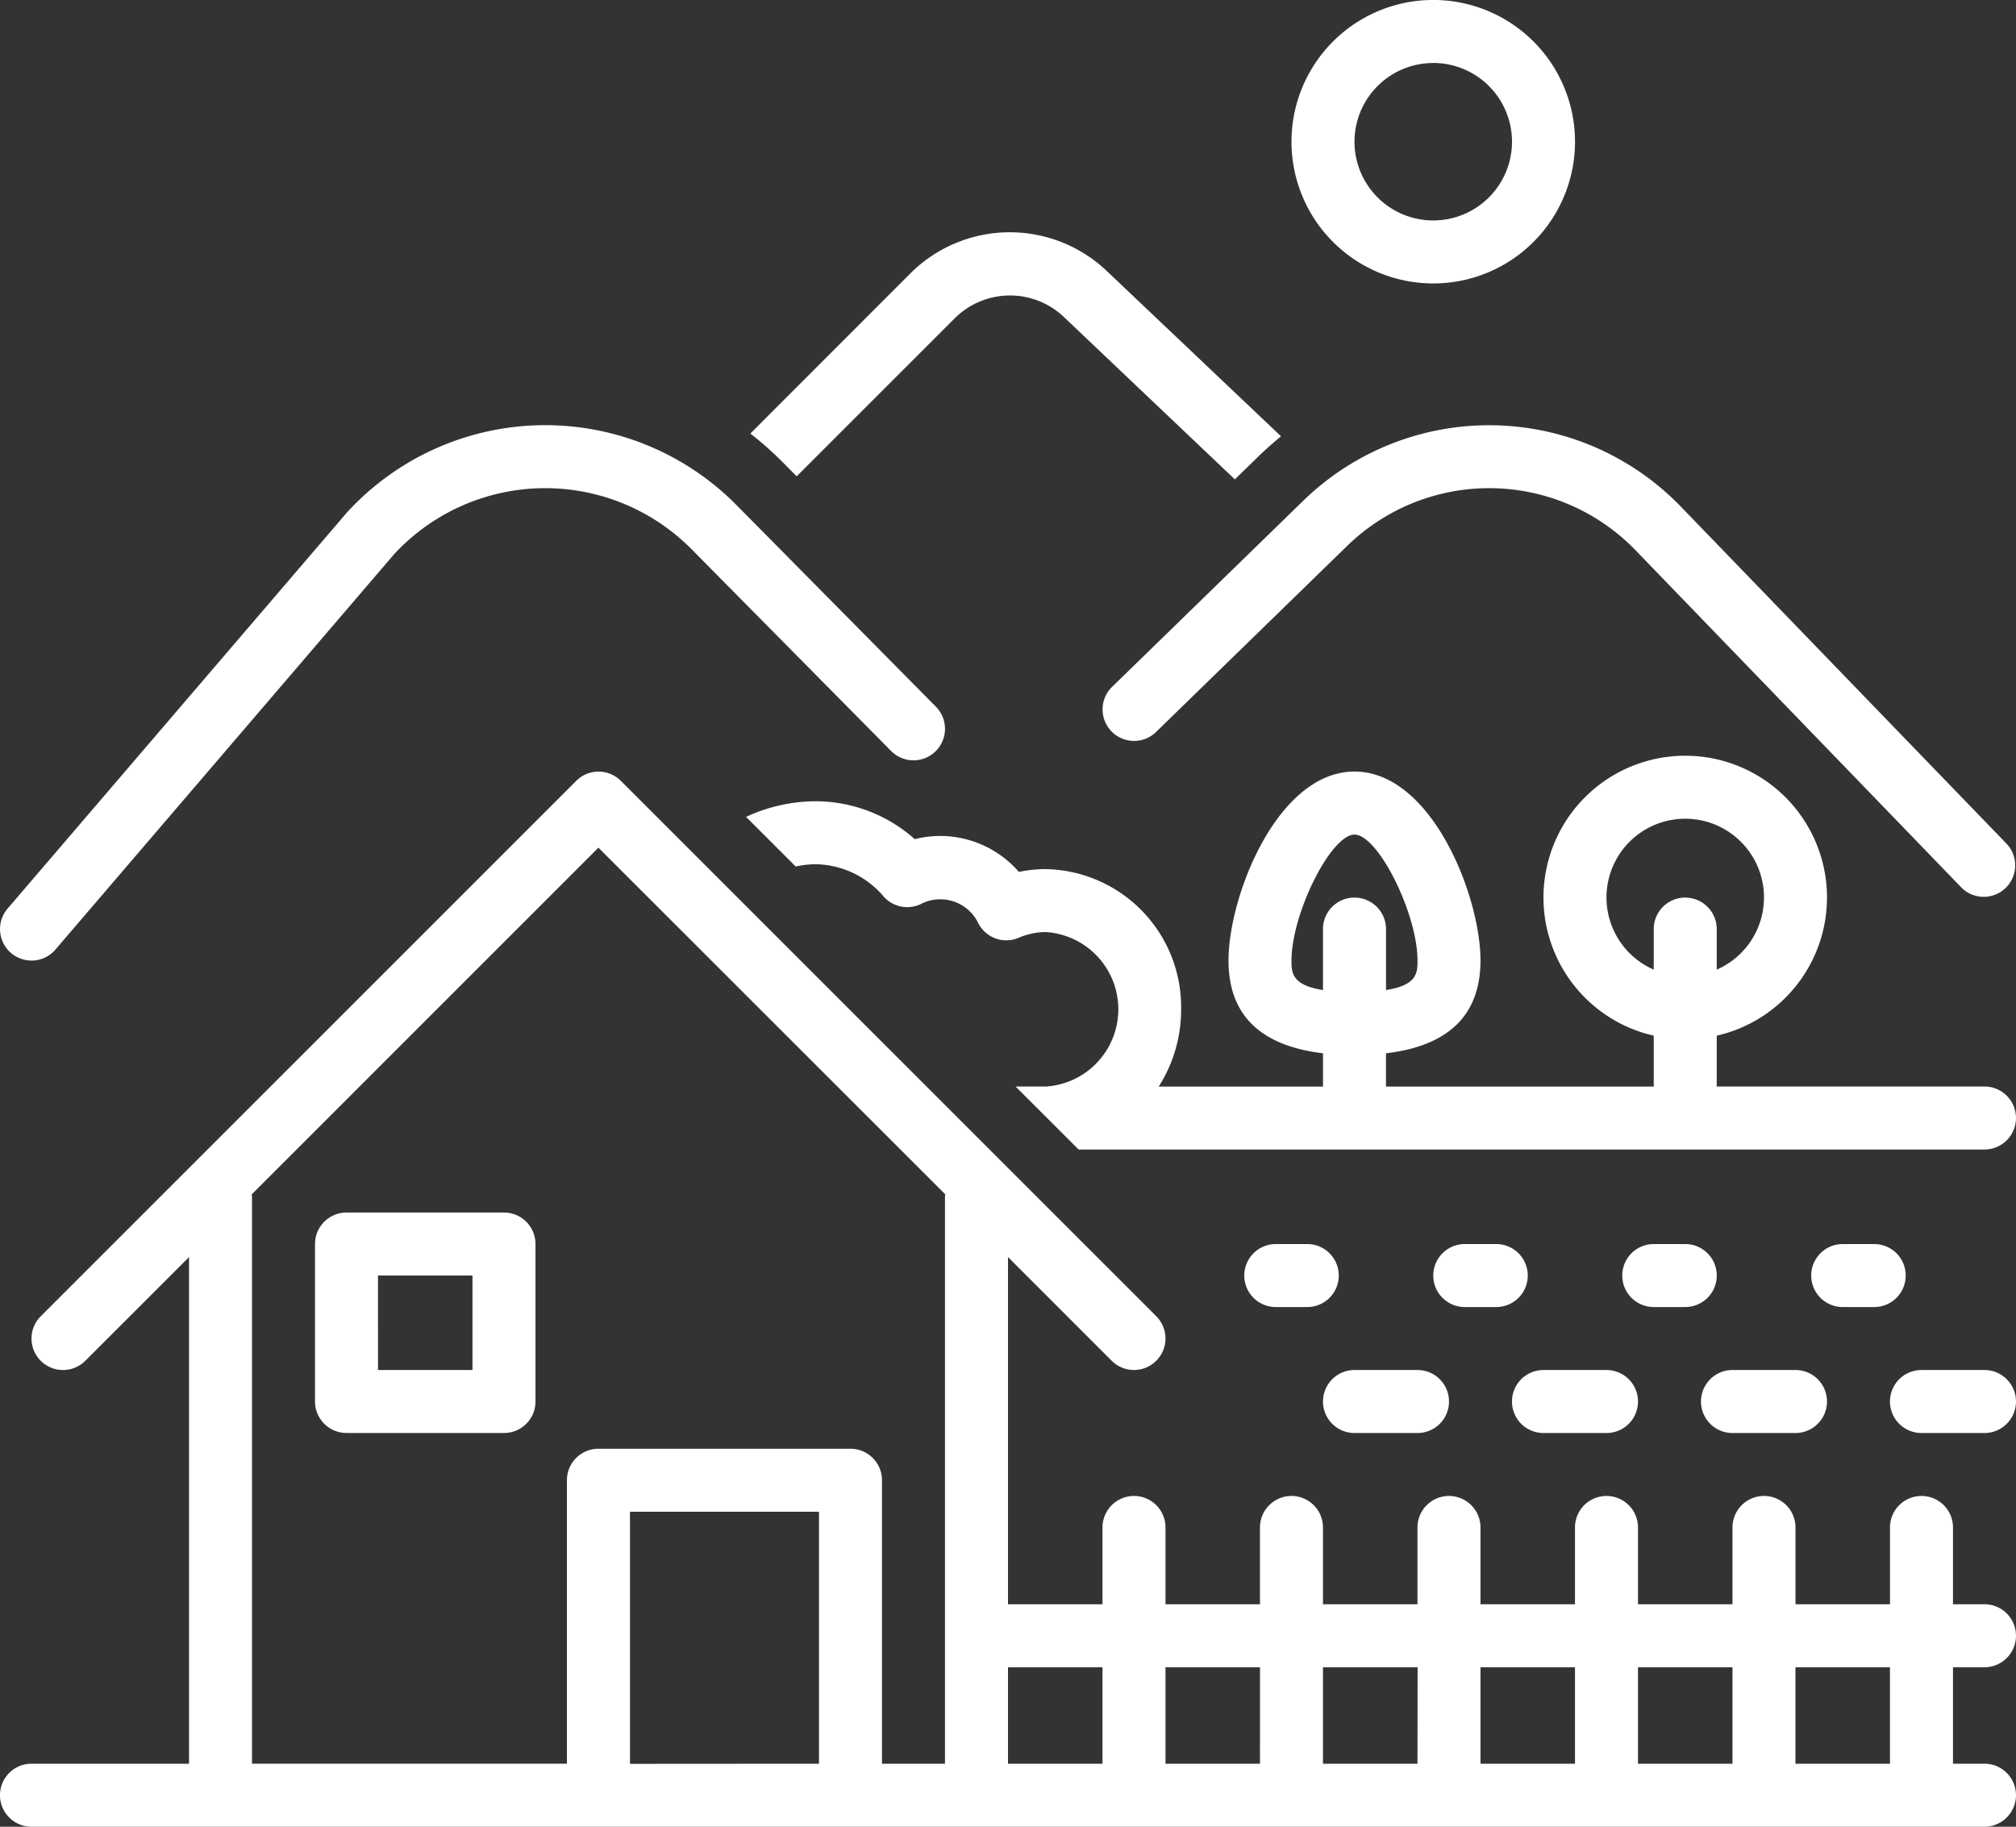 <svg viewBox="0 0 63 57.094" height="57.094" width="63" xmlns="http://www.w3.org/2000/svg">
  <rect x="0" y="0" width="63" height="57.094" fill="#333333" stroke="none"/>
  <g transform="translate(0 -6)" id="village_16499947">
    <path fill="#fff" transform="translate(0 -13.711)" d="M.984,49.734a.982.982,0,0,0,.748-.344L12.315,37.034a6.433,6.433,0,0,1,9.31-.143l6.222,6.292a.984.984,0,0,0,1.4-1.384l-6.222-6.292a8.4,8.4,0,0,0-12.178.216L.237,48.109a.985.985,0,0,0,.747,1.625Z" data-name="Path 3325" id="Path_3325"></path>
    <path fill="#fff" transform="translate(-24.192 -7.492)" d="M49.088,28.38l4.926-4.926a2.446,2.446,0,0,1,3.435-.044l5.332,5.065.789-.768c.21-.2.43-.394.654-.578L58.8,21.982a4.4,4.4,0,0,0-6.183.079L47.64,27.043a10.5,10.5,0,0,1,.977.861Z" data-name="Path 3326" id="Path_3326"></path>
    <path fill="#fff" transform="translate(-35.547 -13.711)" d="M76.3,35.336l-6,5.843a.984.984,0,1,0,1.374,1.41l6-5.843a6.36,6.36,0,0,1,8.953.132L96.854,47.465A.984.984,0,0,0,98.27,46.1L88.039,35.51A8.328,8.328,0,0,0,76.3,35.336Z" data-name="Path 3327" id="Path_3327"></path>
    <path fill="#fff" transform="translate(-41.641)" d="M86.43,14.859A4.43,4.43,0,1,0,82,10.43,4.43,4.43,0,0,0,86.43,14.859Zm0-6.891a2.461,2.461,0,1,1-2.461,2.461A2.461,2.461,0,0,1,86.43,7.969Z" data-name="Path 3328" id="Path_3328"></path>
    <path fill="#fff" transform="translate(0 -24.883)" d="M62.015,82.993a.984.984,0,1,0,0-1.969h-.984v-2.4a.984.984,0,1,0-1.969,0v2.4H56.109v-2.4a.984.984,0,1,0-1.969,0v2.4H51.187v-2.4a.984.984,0,1,0-1.969,0v2.4H46.265v-2.4a.984.984,0,1,0-1.969,0v2.4H41.343v-2.4a.984.984,0,1,0-1.969,0v2.4H36.422v-2.4a.984.984,0,1,0-1.969,0v2.4H31.5V70.173l3.241,3.241a.984.984,0,0,0,1.392-1.392L19.4,55.288a.984.984,0,0,0-1.392,0L1.273,72.023a.984.984,0,0,0,1.392,1.392l3.242-3.241V86.008H.984a.984.984,0,0,0,0,1.969H62.015a.984.984,0,1,0,0-1.969h-.984V82.993Zm-30.515,0h2.953v3.015H31.5ZM54.14,86.008H51.187V82.993H54.14Zm-4.922,0H46.265V82.993h2.953Zm-4.922,0H41.343V82.993H44.3Zm-4.922,0H36.422V82.993h2.953Zm16.734,0V82.993h2.953v3.015ZM7.867,68.212,18.7,57.377,29.539,68.212c0,.026-.008.051-.008.077V86.008H27.562V77.148a.984.984,0,0,0-.984-.984H18.7a.984.984,0,0,0-.984.984v8.859H7.875V68.289C7.875,68.263,7.869,68.238,7.867,68.212Zm11.82,17.8V78.133h5.906v7.875Z" data-name="Path 3329" id="Path_3329"></path>
    <path fill="#fff" transform="translate(-24.052 -24.372)" d="M86.067,64.332H77.7V62.742a4.43,4.43,0,1,0-1.969,0v1.591H67.364v-1.04c1.96-.231,2.953-1.2,2.953-2.9,0-2.028-1.533-5.906-3.937-5.906s-3.937,3.878-3.937,5.906c0,1.7.994,2.666,2.953,2.9v1.04H60.262a4.466,4.466,0,0,0,.7-2.414,4.314,4.314,0,0,0-4.232-4.383,4.047,4.047,0,0,0-.838.088A3.259,3.259,0,0,0,53.438,56.5a3.2,3.2,0,0,0-.8.1,4.673,4.673,0,0,0-3.1-1.185h-.045a5.252,5.252,0,0,0-2.127.488l1.552,1.552a3.031,3.031,0,0,1,.593-.071h.026a2.838,2.838,0,0,1,2.138,1.02.984.984,0,0,0,1.185.208,1.317,1.317,0,0,1,1.761.61.984.984,0,0,0,1.267.46,2.141,2.141,0,0,1,.848-.178,2.419,2.419,0,0,1,0,4.828H55.79L57.759,66.3H86.067a.984.984,0,0,0,0-1.969ZM66.379,58.426a.984.984,0,0,0-.984.984v1.906c-.98-.152-.984-.555-.984-.921,0-1.472,1.233-3.937,1.969-3.937s1.969,2.465,1.969,3.937c0,.366,0,.769-.984.921V59.411a.984.984,0,0,0-.984-.984Zm10.336,0a.984.984,0,0,0-.984.984v1.268a2.461,2.461,0,1,1,1.969,0V59.411a.984.984,0,0,0-.984-.984Z" data-name="Path 3330" id="Path_3330"></path>
    <path fill="#fff" transform="translate(-10.156 -39.102)" d="M20.984,89.891h4.922a.984.984,0,0,0,.984-.984V83.984A.984.984,0,0,0,25.906,83H20.984a.984.984,0,0,0-.984.984v4.922a.984.984,0,0,0,.984.984Zm.984-4.922h2.953v2.953H21.969Z" data-name="Path 3331" id="Path_3331"></path>
    <path fill="#fff" transform="translate(-40.117 -40.117)" d="M80.969,85h-.984a.984.984,0,0,0,0,1.969h.984a.984.984,0,0,0,0-1.969Z" data-name="Path 3332" id="Path_3332"></path>
    <path fill="#fff" transform="translate(-42.656 -44.18)" d="M84.984,93a.984.984,0,1,0,0,1.969h1.969a.984.984,0,0,0,0-1.969Z" data-name="Path 3333" id="Path_3333"></path>
    <path fill="#fff" transform="translate(-46.211 -40.117)" d="M92.969,85h-.984a.984.984,0,0,0,0,1.969h.984a.984.984,0,0,0,0-1.969Z" data-name="Path 3334" id="Path_3334"></path>
    <path fill="#fff" transform="translate(-48.75 -44.18)" d="M96.984,93a.984.984,0,1,0,0,1.969h1.969a.984.984,0,0,0,0-1.969Z" data-name="Path 3335" id="Path_3335"></path>
    <path fill="#fff" transform="translate(-52.305 -40.117)" d="M104.969,85h-.984a.984.984,0,1,0,0,1.969h.984a.984.984,0,1,0,0-1.969Z" data-name="Path 3336" id="Path_3336"></path>
    <path fill="#fff" transform="translate(-54.844 -44.18)" d="M108.984,93a.984.984,0,0,0,0,1.969h1.969a.984.984,0,1,0,0-1.969Z" data-name="Path 3337" id="Path_3337"></path>
    <path fill="#fff" transform="translate(-58.399 -40.117)" d="M115.984,86.969h.984a.984.984,0,0,0,0-1.969h-.984a.984.984,0,1,0,0,1.969Z" data-name="Path 3338" id="Path_3338"></path>
    <path fill="#fff" transform="translate(-60.938 -44.18)" d="M122.953,93h-1.969a.984.984,0,1,0,0,1.969h1.969a.984.984,0,1,0,0-1.969Z" data-name="Path 3339" id="Path_3339"></path>
  </g>
</svg>
